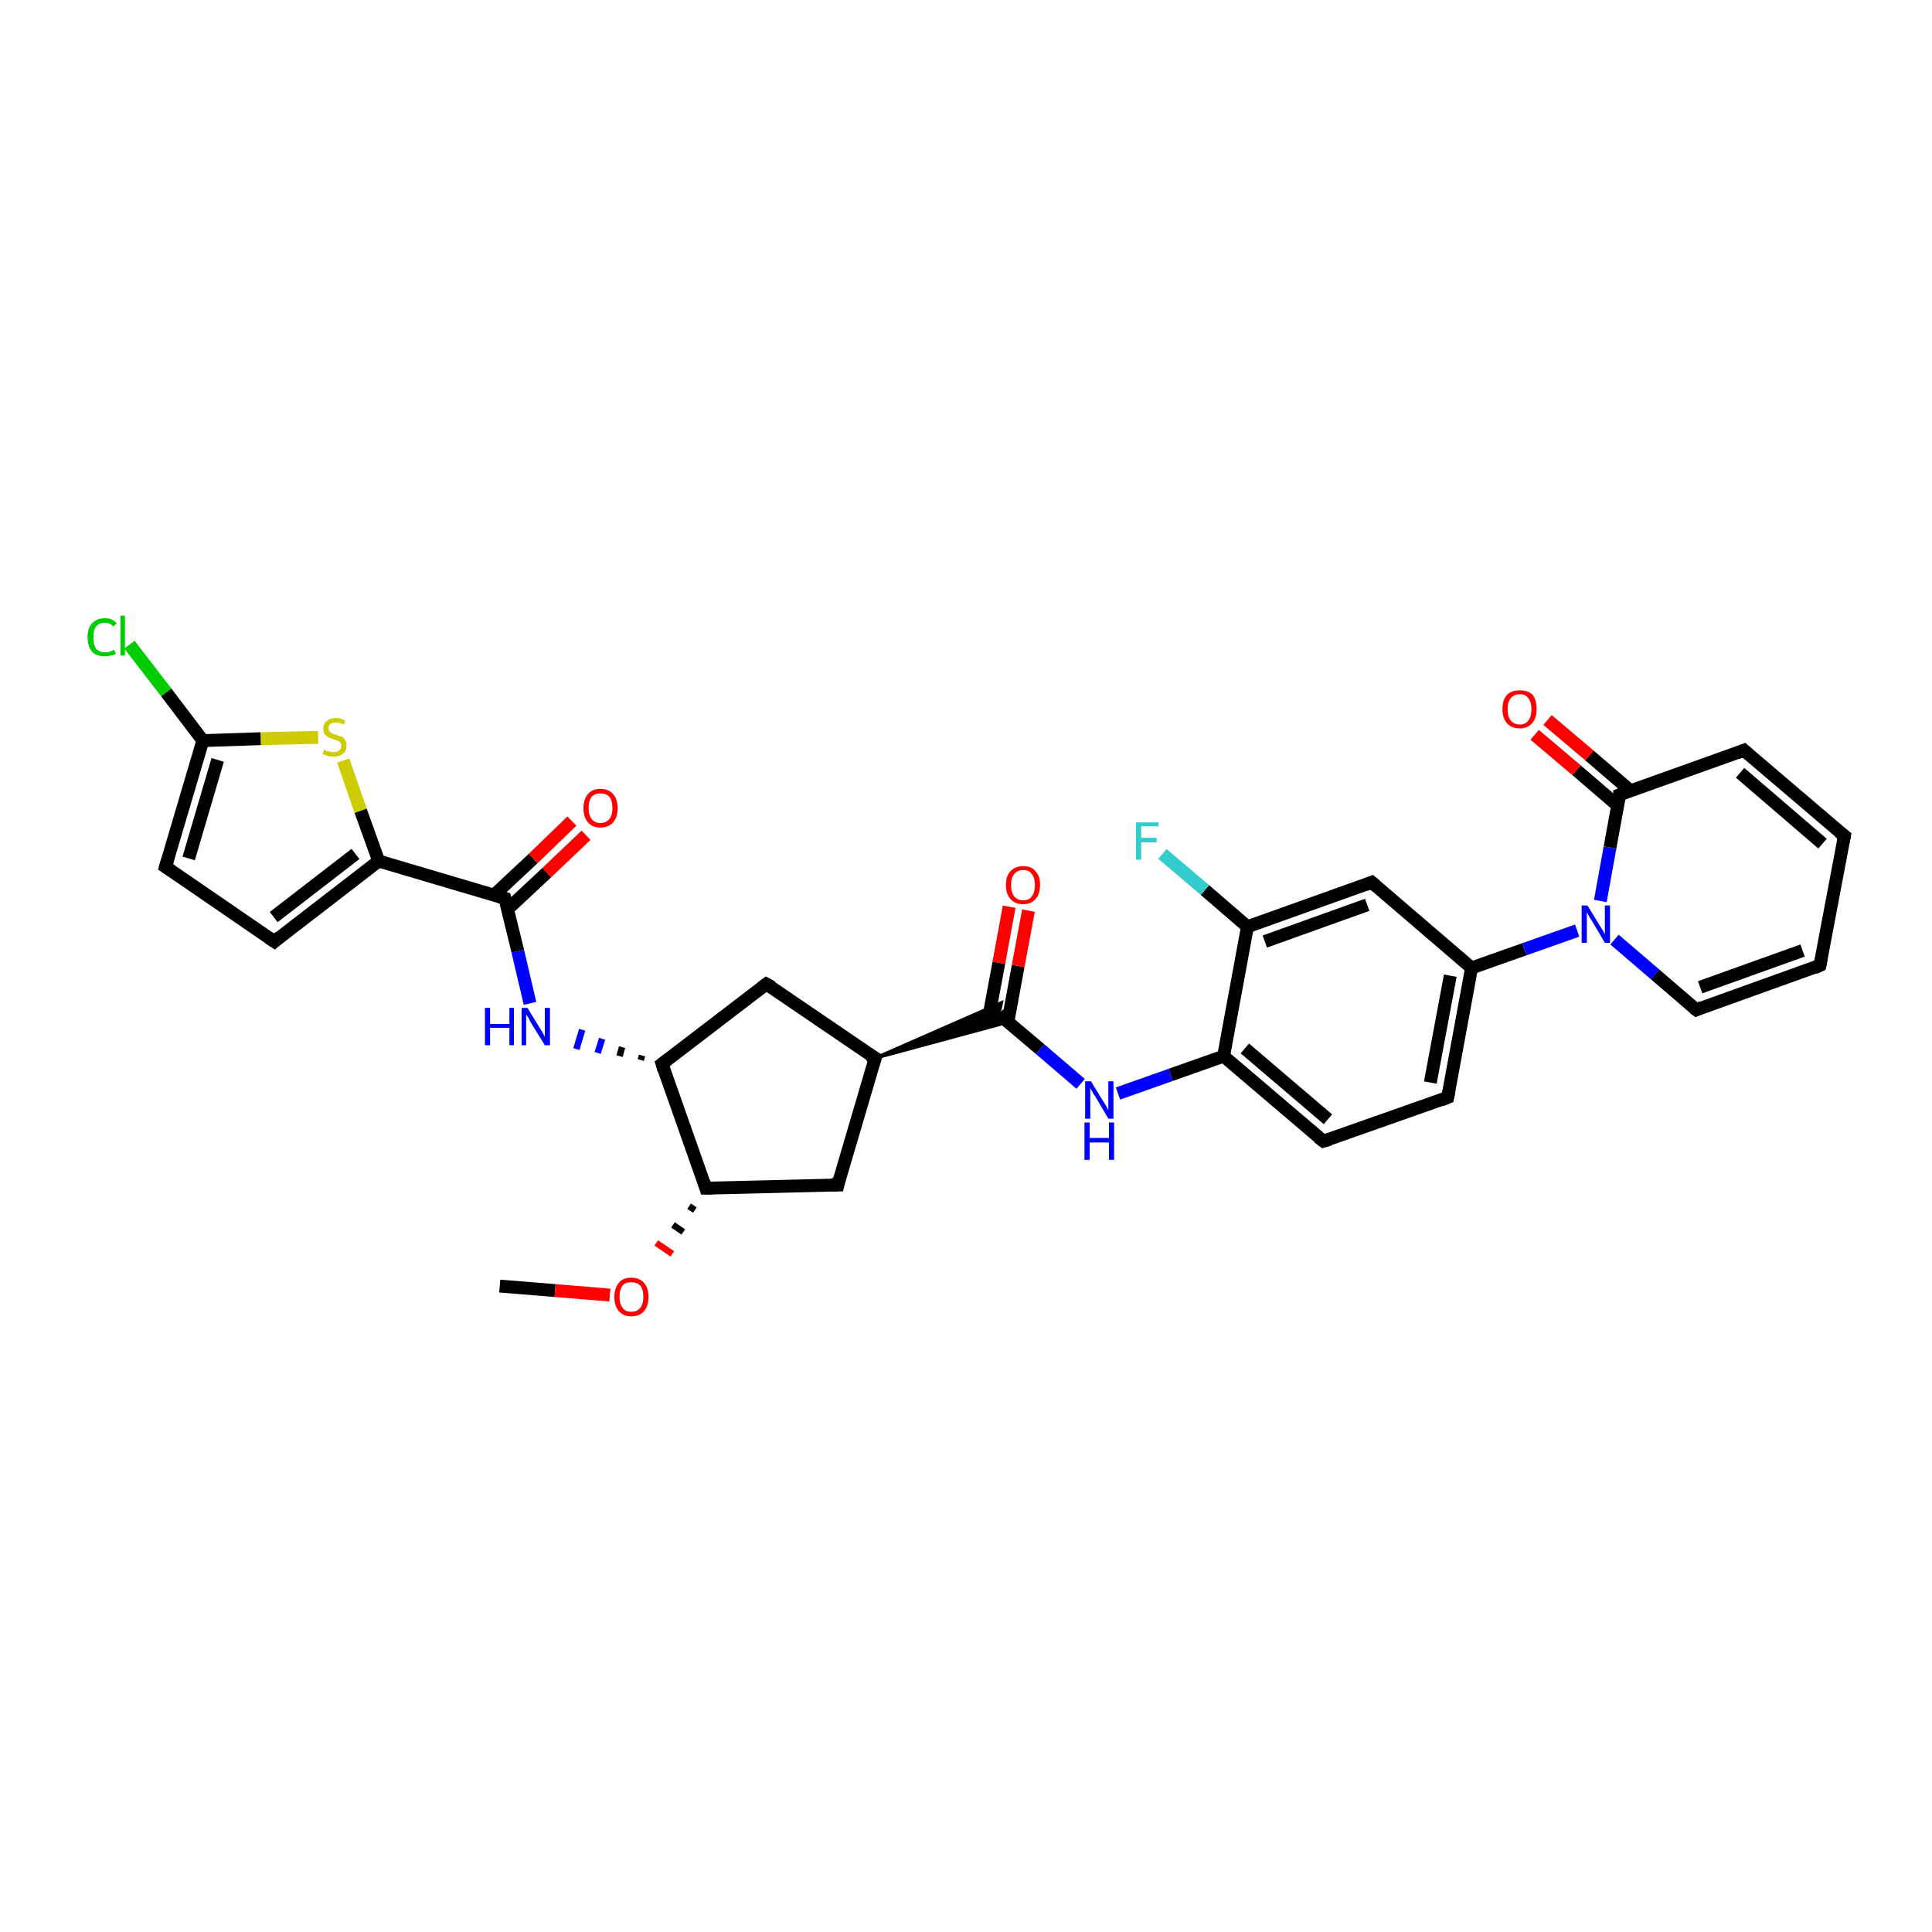 <?xml version='1.0' encoding='iso-8859-1'?>
<svg version='1.1' baseProfile='full'
              xmlns='http://www.w3.org/2000/svg'
                      xmlns:rdkit='http://www.rdkit.org/xml'
                      xmlns:xlink='http://www.w3.org/1999/xlink'
                  xml:space='preserve'
width='300px' height='300px' viewBox='0 0 300 300'>
<!-- END OF HEADER -->
<rect style='opacity:1.0;fill:#FFFFFF;stroke:none' width='300.0' height='300.0' x='0.0' y='0.0'> </rect>
<path class='bond-0 atom-0 atom-1' d='M 77.6,199.7 L 86.2,200.4' style='fill:none;fill-rule:evenodd;stroke:#000000;stroke-width:2.0px;stroke-linecap:butt;stroke-linejoin:miter;stroke-opacity:1' />
<path class='bond-0 atom-0 atom-1' d='M 86.2,200.4 L 94.7,201.1' style='fill:none;fill-rule:evenodd;stroke:#FF0000;stroke-width:2.0px;stroke-linecap:butt;stroke-linejoin:miter;stroke-opacity:1' />
<path class='bond-1 atom-2 atom-1' d='M 107.0,187.3 L 107.9,187.9' style='fill:none;fill-rule:evenodd;stroke:#000000;stroke-width:1.0px;stroke-linecap:butt;stroke-linejoin:miter;stroke-opacity:1' />
<path class='bond-1 atom-2 atom-1' d='M 104.5,190.2 L 106.1,191.3' style='fill:none;fill-rule:evenodd;stroke:#000000;stroke-width:1.0px;stroke-linecap:butt;stroke-linejoin:miter;stroke-opacity:1' />
<path class='bond-1 atom-2 atom-1' d='M 101.9,193.0 L 104.4,194.7' style='fill:none;fill-rule:evenodd;stroke:#FF0000;stroke-width:1.0px;stroke-linecap:butt;stroke-linejoin:miter;stroke-opacity:1' />
<path class='bond-2 atom-2 atom-3' d='M 109.6,184.5 L 130.1,184.0' style='fill:none;fill-rule:evenodd;stroke:#000000;stroke-width:2.0px;stroke-linecap:butt;stroke-linejoin:miter;stroke-opacity:1' />
<path class='bond-3 atom-3 atom-4' d='M 130.1,184.0 L 135.9,164.3' style='fill:none;fill-rule:evenodd;stroke:#000000;stroke-width:2.0px;stroke-linecap:butt;stroke-linejoin:miter;stroke-opacity:1' />
<path class='bond-4 atom-4 atom-5' d='M 135.9,164.3 L 155.5,155.7 L 155.1,157.5 Z' style='fill:#000000;fill-rule:evenodd;fill-opacity:1;stroke:#000000;stroke-width:0.5px;stroke-linecap:butt;stroke-linejoin:miter;stroke-opacity:1;' />
<path class='bond-4 atom-4 atom-5' d='M 135.9,164.3 L 155.1,157.5 L 156.6,158.7 Z' style='fill:#000000;fill-rule:evenodd;fill-opacity:1;stroke:#000000;stroke-width:0.5px;stroke-linecap:butt;stroke-linejoin:miter;stroke-opacity:1;' />
<path class='bond-5 atom-5 atom-6' d='M 156.5,158.7 L 158.1,150.0' style='fill:none;fill-rule:evenodd;stroke:#000000;stroke-width:2.0px;stroke-linecap:butt;stroke-linejoin:miter;stroke-opacity:1' />
<path class='bond-5 atom-5 atom-6' d='M 158.1,150.0 L 159.7,141.4' style='fill:none;fill-rule:evenodd;stroke:#FF0000;stroke-width:2.0px;stroke-linecap:butt;stroke-linejoin:miter;stroke-opacity:1' />
<path class='bond-5 atom-5 atom-6' d='M 153.5,158.1 L 155.1,149.5' style='fill:none;fill-rule:evenodd;stroke:#000000;stroke-width:2.0px;stroke-linecap:butt;stroke-linejoin:miter;stroke-opacity:1' />
<path class='bond-5 atom-5 atom-6' d='M 155.1,149.5 L 156.7,140.8' style='fill:none;fill-rule:evenodd;stroke:#FF0000;stroke-width:2.0px;stroke-linecap:butt;stroke-linejoin:miter;stroke-opacity:1' />
<path class='bond-6 atom-5 atom-7' d='M 155.1,157.5 L 161.5,162.9' style='fill:none;fill-rule:evenodd;stroke:#000000;stroke-width:2.0px;stroke-linecap:butt;stroke-linejoin:miter;stroke-opacity:1' />
<path class='bond-6 atom-5 atom-7' d='M 161.5,162.9 L 167.8,168.3' style='fill:none;fill-rule:evenodd;stroke:#0000FF;stroke-width:2.0px;stroke-linecap:butt;stroke-linejoin:miter;stroke-opacity:1' />
<path class='bond-7 atom-7 atom-8' d='M 173.6,169.8 L 181.8,166.9' style='fill:none;fill-rule:evenodd;stroke:#0000FF;stroke-width:2.0px;stroke-linecap:butt;stroke-linejoin:miter;stroke-opacity:1' />
<path class='bond-7 atom-7 atom-8' d='M 181.8,166.9 L 190.0,164.0' style='fill:none;fill-rule:evenodd;stroke:#000000;stroke-width:2.0px;stroke-linecap:butt;stroke-linejoin:miter;stroke-opacity:1' />
<path class='bond-8 atom-8 atom-9' d='M 190.0,164.0 L 205.5,177.2' style='fill:none;fill-rule:evenodd;stroke:#000000;stroke-width:2.0px;stroke-linecap:butt;stroke-linejoin:miter;stroke-opacity:1' />
<path class='bond-8 atom-8 atom-9' d='M 193.3,162.8 L 206.2,173.8' style='fill:none;fill-rule:evenodd;stroke:#000000;stroke-width:2.0px;stroke-linecap:butt;stroke-linejoin:miter;stroke-opacity:1' />
<path class='bond-9 atom-9 atom-10' d='M 205.5,177.2 L 224.8,170.4' style='fill:none;fill-rule:evenodd;stroke:#000000;stroke-width:2.0px;stroke-linecap:butt;stroke-linejoin:miter;stroke-opacity:1' />
<path class='bond-10 atom-10 atom-11' d='M 224.8,170.4 L 228.5,150.3' style='fill:none;fill-rule:evenodd;stroke:#000000;stroke-width:2.0px;stroke-linecap:butt;stroke-linejoin:miter;stroke-opacity:1' />
<path class='bond-10 atom-10 atom-11' d='M 222.1,168.1 L 225.2,151.5' style='fill:none;fill-rule:evenodd;stroke:#000000;stroke-width:2.0px;stroke-linecap:butt;stroke-linejoin:miter;stroke-opacity:1' />
<path class='bond-11 atom-11 atom-12' d='M 228.5,150.3 L 236.7,147.4' style='fill:none;fill-rule:evenodd;stroke:#000000;stroke-width:2.0px;stroke-linecap:butt;stroke-linejoin:miter;stroke-opacity:1' />
<path class='bond-11 atom-11 atom-12' d='M 236.7,147.4 L 244.9,144.5' style='fill:none;fill-rule:evenodd;stroke:#0000FF;stroke-width:2.0px;stroke-linecap:butt;stroke-linejoin:miter;stroke-opacity:1' />
<path class='bond-12 atom-12 atom-13' d='M 250.7,145.9 L 257.0,151.3' style='fill:none;fill-rule:evenodd;stroke:#0000FF;stroke-width:2.0px;stroke-linecap:butt;stroke-linejoin:miter;stroke-opacity:1' />
<path class='bond-12 atom-12 atom-13' d='M 257.0,151.3 L 263.4,156.8' style='fill:none;fill-rule:evenodd;stroke:#000000;stroke-width:2.0px;stroke-linecap:butt;stroke-linejoin:miter;stroke-opacity:1' />
<path class='bond-13 atom-13 atom-14' d='M 263.4,156.8 L 282.6,149.9' style='fill:none;fill-rule:evenodd;stroke:#000000;stroke-width:2.0px;stroke-linecap:butt;stroke-linejoin:miter;stroke-opacity:1' />
<path class='bond-13 atom-13 atom-14' d='M 264.0,153.3 L 279.9,147.6' style='fill:none;fill-rule:evenodd;stroke:#000000;stroke-width:2.0px;stroke-linecap:butt;stroke-linejoin:miter;stroke-opacity:1' />
<path class='bond-14 atom-14 atom-15' d='M 282.6,149.9 L 286.4,129.8' style='fill:none;fill-rule:evenodd;stroke:#000000;stroke-width:2.0px;stroke-linecap:butt;stroke-linejoin:miter;stroke-opacity:1' />
<path class='bond-15 atom-15 atom-16' d='M 286.4,129.8 L 270.8,116.5' style='fill:none;fill-rule:evenodd;stroke:#000000;stroke-width:2.0px;stroke-linecap:butt;stroke-linejoin:miter;stroke-opacity:1' />
<path class='bond-15 atom-15 atom-16' d='M 283.0,131.0 L 270.2,120.0' style='fill:none;fill-rule:evenodd;stroke:#000000;stroke-width:2.0px;stroke-linecap:butt;stroke-linejoin:miter;stroke-opacity:1' />
<path class='bond-16 atom-16 atom-17' d='M 270.8,116.5 L 251.5,123.4' style='fill:none;fill-rule:evenodd;stroke:#000000;stroke-width:2.0px;stroke-linecap:butt;stroke-linejoin:miter;stroke-opacity:1' />
<path class='bond-17 atom-17 atom-18' d='M 253.2,122.8 L 246.8,117.3' style='fill:none;fill-rule:evenodd;stroke:#000000;stroke-width:2.0px;stroke-linecap:butt;stroke-linejoin:miter;stroke-opacity:1' />
<path class='bond-17 atom-17 atom-18' d='M 246.8,117.3 L 240.3,111.8' style='fill:none;fill-rule:evenodd;stroke:#FF0000;stroke-width:2.0px;stroke-linecap:butt;stroke-linejoin:miter;stroke-opacity:1' />
<path class='bond-17 atom-17 atom-18' d='M 251.2,125.1 L 244.8,119.6' style='fill:none;fill-rule:evenodd;stroke:#000000;stroke-width:2.0px;stroke-linecap:butt;stroke-linejoin:miter;stroke-opacity:1' />
<path class='bond-17 atom-17 atom-18' d='M 244.8,119.6 L 238.3,114.1' style='fill:none;fill-rule:evenodd;stroke:#FF0000;stroke-width:2.0px;stroke-linecap:butt;stroke-linejoin:miter;stroke-opacity:1' />
<path class='bond-18 atom-11 atom-19' d='M 228.5,150.3 L 213.0,137.0' style='fill:none;fill-rule:evenodd;stroke:#000000;stroke-width:2.0px;stroke-linecap:butt;stroke-linejoin:miter;stroke-opacity:1' />
<path class='bond-19 atom-19 atom-20' d='M 213.0,137.0 L 193.7,143.9' style='fill:none;fill-rule:evenodd;stroke:#000000;stroke-width:2.0px;stroke-linecap:butt;stroke-linejoin:miter;stroke-opacity:1' />
<path class='bond-19 atom-19 atom-20' d='M 212.3,140.5 L 196.4,146.2' style='fill:none;fill-rule:evenodd;stroke:#000000;stroke-width:2.0px;stroke-linecap:butt;stroke-linejoin:miter;stroke-opacity:1' />
<path class='bond-20 atom-20 atom-21' d='M 193.7,143.9 L 187.1,138.2' style='fill:none;fill-rule:evenodd;stroke:#000000;stroke-width:2.0px;stroke-linecap:butt;stroke-linejoin:miter;stroke-opacity:1' />
<path class='bond-20 atom-20 atom-21' d='M 187.1,138.2 L 180.5,132.6' style='fill:none;fill-rule:evenodd;stroke:#33CCCC;stroke-width:2.0px;stroke-linecap:butt;stroke-linejoin:miter;stroke-opacity:1' />
<path class='bond-21 atom-4 atom-22' d='M 135.9,164.3 L 119.0,152.8' style='fill:none;fill-rule:evenodd;stroke:#000000;stroke-width:2.0px;stroke-linecap:butt;stroke-linejoin:miter;stroke-opacity:1' />
<path class='bond-22 atom-22 atom-23' d='M 119.0,152.8 L 102.8,165.2' style='fill:none;fill-rule:evenodd;stroke:#000000;stroke-width:2.0px;stroke-linecap:butt;stroke-linejoin:miter;stroke-opacity:1' />
<path class='bond-23 atom-23 atom-24' d='M 99.7,163.9 L 99.5,164.6' style='fill:none;fill-rule:evenodd;stroke:#000000;stroke-width:1.0px;stroke-linecap:butt;stroke-linejoin:miter;stroke-opacity:1' />
<path class='bond-23 atom-23 atom-24' d='M 96.6,162.6 L 96.2,164.0' style='fill:none;fill-rule:evenodd;stroke:#000000;stroke-width:1.0px;stroke-linecap:butt;stroke-linejoin:miter;stroke-opacity:1' />
<path class='bond-23 atom-23 atom-24' d='M 93.5,161.3 L 92.8,163.5' style='fill:none;fill-rule:evenodd;stroke:#0000FF;stroke-width:1.0px;stroke-linecap:butt;stroke-linejoin:miter;stroke-opacity:1' />
<path class='bond-23 atom-23 atom-24' d='M 90.4,159.9 L 89.5,162.9' style='fill:none;fill-rule:evenodd;stroke:#0000FF;stroke-width:1.0px;stroke-linecap:butt;stroke-linejoin:miter;stroke-opacity:1' />
<path class='bond-24 atom-24 atom-25' d='M 82.3,155.8 L 80.4,147.7' style='fill:none;fill-rule:evenodd;stroke:#0000FF;stroke-width:2.0px;stroke-linecap:butt;stroke-linejoin:miter;stroke-opacity:1' />
<path class='bond-24 atom-24 atom-25' d='M 80.4,147.7 L 78.4,139.5' style='fill:none;fill-rule:evenodd;stroke:#000000;stroke-width:2.0px;stroke-linecap:butt;stroke-linejoin:miter;stroke-opacity:1' />
<path class='bond-25 atom-25 atom-26' d='M 78.8,141.2 L 84.9,135.5' style='fill:none;fill-rule:evenodd;stroke:#000000;stroke-width:2.0px;stroke-linecap:butt;stroke-linejoin:miter;stroke-opacity:1' />
<path class='bond-25 atom-25 atom-26' d='M 84.9,135.5 L 91.0,129.7' style='fill:none;fill-rule:evenodd;stroke:#FF0000;stroke-width:2.0px;stroke-linecap:butt;stroke-linejoin:miter;stroke-opacity:1' />
<path class='bond-25 atom-25 atom-26' d='M 76.7,139.0 L 82.8,133.3' style='fill:none;fill-rule:evenodd;stroke:#000000;stroke-width:2.0px;stroke-linecap:butt;stroke-linejoin:miter;stroke-opacity:1' />
<path class='bond-25 atom-25 atom-26' d='M 82.8,133.3 L 88.8,127.5' style='fill:none;fill-rule:evenodd;stroke:#FF0000;stroke-width:2.0px;stroke-linecap:butt;stroke-linejoin:miter;stroke-opacity:1' />
<path class='bond-26 atom-25 atom-27' d='M 78.4,139.5 L 58.8,133.7' style='fill:none;fill-rule:evenodd;stroke:#000000;stroke-width:2.0px;stroke-linecap:butt;stroke-linejoin:miter;stroke-opacity:1' />
<path class='bond-27 atom-27 atom-28' d='M 58.8,133.7 L 42.6,146.2' style='fill:none;fill-rule:evenodd;stroke:#000000;stroke-width:2.0px;stroke-linecap:butt;stroke-linejoin:miter;stroke-opacity:1' />
<path class='bond-27 atom-27 atom-28' d='M 55.2,132.6 L 42.5,142.4' style='fill:none;fill-rule:evenodd;stroke:#000000;stroke-width:2.0px;stroke-linecap:butt;stroke-linejoin:miter;stroke-opacity:1' />
<path class='bond-28 atom-28 atom-29' d='M 42.6,146.2 L 25.7,134.6' style='fill:none;fill-rule:evenodd;stroke:#000000;stroke-width:2.0px;stroke-linecap:butt;stroke-linejoin:miter;stroke-opacity:1' />
<path class='bond-29 atom-29 atom-30' d='M 25.7,134.6 L 31.5,115.0' style='fill:none;fill-rule:evenodd;stroke:#000000;stroke-width:2.0px;stroke-linecap:butt;stroke-linejoin:miter;stroke-opacity:1' />
<path class='bond-29 atom-29 atom-30' d='M 29.3,133.3 L 33.8,118.0' style='fill:none;fill-rule:evenodd;stroke:#000000;stroke-width:2.0px;stroke-linecap:butt;stroke-linejoin:miter;stroke-opacity:1' />
<path class='bond-30 atom-30 atom-31' d='M 31.5,115.0 L 25.8,107.5' style='fill:none;fill-rule:evenodd;stroke:#000000;stroke-width:2.0px;stroke-linecap:butt;stroke-linejoin:miter;stroke-opacity:1' />
<path class='bond-30 atom-30 atom-31' d='M 25.8,107.5 L 20.1,100.1' style='fill:none;fill-rule:evenodd;stroke:#00CC00;stroke-width:2.0px;stroke-linecap:butt;stroke-linejoin:miter;stroke-opacity:1' />
<path class='bond-31 atom-30 atom-32' d='M 31.5,115.0 L 40.5,114.7' style='fill:none;fill-rule:evenodd;stroke:#000000;stroke-width:2.0px;stroke-linecap:butt;stroke-linejoin:miter;stroke-opacity:1' />
<path class='bond-31 atom-30 atom-32' d='M 40.5,114.7 L 49.4,114.5' style='fill:none;fill-rule:evenodd;stroke:#CCCC00;stroke-width:2.0px;stroke-linecap:butt;stroke-linejoin:miter;stroke-opacity:1' />
<path class='bond-32 atom-23 atom-2' d='M 102.8,165.2 L 109.6,184.5' style='fill:none;fill-rule:evenodd;stroke:#000000;stroke-width:2.0px;stroke-linecap:butt;stroke-linejoin:miter;stroke-opacity:1' />
<path class='bond-33 atom-32 atom-27' d='M 53.3,118.1 L 56.0,125.9' style='fill:none;fill-rule:evenodd;stroke:#CCCC00;stroke-width:2.0px;stroke-linecap:butt;stroke-linejoin:miter;stroke-opacity:1' />
<path class='bond-33 atom-32 atom-27' d='M 56.0,125.9 L 58.8,133.7' style='fill:none;fill-rule:evenodd;stroke:#000000;stroke-width:2.0px;stroke-linecap:butt;stroke-linejoin:miter;stroke-opacity:1' />
<path class='bond-34 atom-20 atom-8' d='M 193.7,143.9 L 190.0,164.0' style='fill:none;fill-rule:evenodd;stroke:#000000;stroke-width:2.0px;stroke-linecap:butt;stroke-linejoin:miter;stroke-opacity:1' />
<path class='bond-35 atom-17 atom-12' d='M 251.5,123.4 L 250.0,131.6' style='fill:none;fill-rule:evenodd;stroke:#000000;stroke-width:2.0px;stroke-linecap:butt;stroke-linejoin:miter;stroke-opacity:1' />
<path class='bond-35 atom-17 atom-12' d='M 250.0,131.6 L 248.5,139.9' style='fill:none;fill-rule:evenodd;stroke:#0000FF;stroke-width:2.0px;stroke-linecap:butt;stroke-linejoin:miter;stroke-opacity:1' />
<path d='M 110.6,184.5 L 109.6,184.5 L 109.3,183.5' style='fill:none;stroke:#000000;stroke-width:2.0px;stroke-linecap:butt;stroke-linejoin:miter;stroke-opacity:1;' />
<path d='M 129.0,184.0 L 130.1,184.0 L 130.3,183.0' style='fill:none;stroke:#000000;stroke-width:2.0px;stroke-linecap:butt;stroke-linejoin:miter;stroke-opacity:1;' />
<path d='M 135.6,165.3 L 135.9,164.3 L 135.0,163.8' style='fill:none;stroke:#000000;stroke-width:2.0px;stroke-linecap:butt;stroke-linejoin:miter;stroke-opacity:1;' />
<path d='M 204.7,176.6 L 205.5,177.2 L 206.5,176.9' style='fill:none;stroke:#000000;stroke-width:2.0px;stroke-linecap:butt;stroke-linejoin:miter;stroke-opacity:1;' />
<path d='M 223.8,170.8 L 224.8,170.4 L 225.0,169.4' style='fill:none;stroke:#000000;stroke-width:2.0px;stroke-linecap:butt;stroke-linejoin:miter;stroke-opacity:1;' />
<path d='M 263.0,156.5 L 263.4,156.8 L 264.3,156.4' style='fill:none;stroke:#000000;stroke-width:2.0px;stroke-linecap:butt;stroke-linejoin:miter;stroke-opacity:1;' />
<path d='M 281.7,150.3 L 282.6,149.9 L 282.8,148.9' style='fill:none;stroke:#000000;stroke-width:2.0px;stroke-linecap:butt;stroke-linejoin:miter;stroke-opacity:1;' />
<path d='M 286.2,130.8 L 286.4,129.8 L 285.6,129.2' style='fill:none;stroke:#000000;stroke-width:2.0px;stroke-linecap:butt;stroke-linejoin:miter;stroke-opacity:1;' />
<path d='M 271.6,117.2 L 270.8,116.5 L 269.8,116.9' style='fill:none;stroke:#000000;stroke-width:2.0px;stroke-linecap:butt;stroke-linejoin:miter;stroke-opacity:1;' />
<path d='M 252.5,123.0 L 251.5,123.4 L 251.5,123.8' style='fill:none;stroke:#000000;stroke-width:2.0px;stroke-linecap:butt;stroke-linejoin:miter;stroke-opacity:1;' />
<path d='M 213.8,137.7 L 213.0,137.0 L 212.0,137.4' style='fill:none;stroke:#000000;stroke-width:2.0px;stroke-linecap:butt;stroke-linejoin:miter;stroke-opacity:1;' />
<path d='M 119.9,153.3 L 119.0,152.8 L 118.2,153.4' style='fill:none;stroke:#000000;stroke-width:2.0px;stroke-linecap:butt;stroke-linejoin:miter;stroke-opacity:1;' />
<path d='M 103.6,164.6 L 102.8,165.2 L 103.1,166.2' style='fill:none;stroke:#000000;stroke-width:2.0px;stroke-linecap:butt;stroke-linejoin:miter;stroke-opacity:1;' />
<path d='M 78.5,139.9 L 78.4,139.5 L 77.4,139.2' style='fill:none;stroke:#000000;stroke-width:2.0px;stroke-linecap:butt;stroke-linejoin:miter;stroke-opacity:1;' />
<path d='M 43.4,145.5 L 42.6,146.2 L 41.7,145.6' style='fill:none;stroke:#000000;stroke-width:2.0px;stroke-linecap:butt;stroke-linejoin:miter;stroke-opacity:1;' />
<path d='M 26.6,135.2 L 25.7,134.6 L 26.0,133.6' style='fill:none;stroke:#000000;stroke-width:2.0px;stroke-linecap:butt;stroke-linejoin:miter;stroke-opacity:1;' />
<path class='atom-1' d='M 95.4 201.4
Q 95.4 200.0, 96.1 199.2
Q 96.7 198.4, 98.0 198.4
Q 99.3 198.4, 100.0 199.2
Q 100.7 200.0, 100.7 201.4
Q 100.7 202.8, 100.0 203.6
Q 99.3 204.4, 98.0 204.4
Q 96.8 204.4, 96.1 203.6
Q 95.4 202.8, 95.4 201.4
M 98.0 203.7
Q 98.9 203.7, 99.4 203.1
Q 99.9 202.5, 99.9 201.4
Q 99.9 200.2, 99.4 199.6
Q 98.9 199.1, 98.0 199.1
Q 97.1 199.1, 96.7 199.6
Q 96.2 200.2, 96.2 201.4
Q 96.2 202.5, 96.7 203.1
Q 97.1 203.7, 98.0 203.7
' fill='#FF0000'/>
<path class='atom-6' d='M 156.2 137.4
Q 156.2 136.0, 156.9 135.3
Q 157.6 134.5, 158.9 134.5
Q 160.2 134.5, 160.8 135.3
Q 161.5 136.0, 161.5 137.4
Q 161.5 138.8, 160.8 139.6
Q 160.1 140.4, 158.9 140.4
Q 157.6 140.4, 156.9 139.6
Q 156.2 138.8, 156.2 137.4
M 158.9 139.8
Q 159.8 139.8, 160.2 139.2
Q 160.7 138.6, 160.7 137.4
Q 160.7 136.3, 160.2 135.7
Q 159.8 135.1, 158.9 135.1
Q 158.0 135.1, 157.5 135.7
Q 157.0 136.3, 157.0 137.4
Q 157.0 138.6, 157.5 139.2
Q 158.0 139.8, 158.9 139.8
' fill='#FF0000'/>
<path class='atom-7' d='M 169.4 167.9
L 171.3 171.0
Q 171.5 171.3, 171.8 171.8
Q 172.1 172.4, 172.1 172.4
L 172.1 167.9
L 172.9 167.9
L 172.9 173.7
L 172.1 173.7
L 170.1 170.3
Q 169.8 169.9, 169.6 169.5
Q 169.3 169.0, 169.3 168.9
L 169.3 173.7
L 168.5 173.7
L 168.5 167.9
L 169.4 167.9
' fill='#0000FF'/>
<path class='atom-7' d='M 168.4 174.3
L 169.2 174.3
L 169.2 176.7
L 172.2 176.7
L 172.2 174.3
L 173.0 174.3
L 173.0 180.1
L 172.2 180.1
L 172.2 177.4
L 169.2 177.4
L 169.2 180.1
L 168.4 180.1
L 168.4 174.3
' fill='#0000FF'/>
<path class='atom-12' d='M 246.5 140.6
L 248.4 143.7
Q 248.6 144.0, 248.9 144.5
Q 249.2 145.1, 249.2 145.1
L 249.2 140.6
L 250.0 140.6
L 250.0 146.4
L 249.2 146.4
L 247.2 143.0
Q 246.9 142.6, 246.7 142.2
Q 246.4 141.7, 246.4 141.6
L 246.4 146.4
L 245.6 146.4
L 245.6 140.6
L 246.5 140.6
' fill='#0000FF'/>
<path class='atom-18' d='M 233.3 110.1
Q 233.3 108.7, 234.0 107.9
Q 234.7 107.2, 236.0 107.2
Q 237.3 107.2, 238.0 107.9
Q 238.6 108.7, 238.6 110.1
Q 238.6 111.5, 237.9 112.3
Q 237.2 113.1, 236.0 113.1
Q 234.7 113.1, 234.0 112.3
Q 233.3 111.5, 233.3 110.1
M 236.0 112.5
Q 236.9 112.5, 237.3 111.9
Q 237.8 111.3, 237.8 110.1
Q 237.8 109.0, 237.3 108.4
Q 236.9 107.8, 236.0 107.8
Q 235.1 107.8, 234.6 108.4
Q 234.1 109.0, 234.1 110.1
Q 234.1 111.3, 234.6 111.9
Q 235.1 112.5, 236.0 112.5
' fill='#FF0000'/>
<path class='atom-21' d='M 176.4 127.7
L 179.9 127.7
L 179.9 128.3
L 177.2 128.3
L 177.2 130.1
L 179.6 130.1
L 179.6 130.8
L 177.2 130.8
L 177.2 133.5
L 176.4 133.5
L 176.4 127.7
' fill='#33CCCC'/>
<path class='atom-24' d='M 75.3 156.5
L 76.1 156.5
L 76.1 159.0
L 79.1 159.0
L 79.1 156.5
L 79.8 156.5
L 79.8 162.3
L 79.1 162.3
L 79.1 159.6
L 76.1 159.6
L 76.1 162.3
L 75.3 162.3
L 75.3 156.5
' fill='#0000FF'/>
<path class='atom-24' d='M 81.9 156.5
L 83.8 159.6
Q 84.0 159.9, 84.3 160.4
Q 84.6 161.0, 84.6 161.0
L 84.6 156.5
L 85.4 156.5
L 85.4 162.3
L 84.6 162.3
L 82.5 158.9
Q 82.3 158.6, 82.1 158.1
Q 81.8 157.7, 81.7 157.5
L 81.7 162.3
L 81.0 162.3
L 81.0 156.5
L 81.9 156.5
' fill='#0000FF'/>
<path class='atom-26' d='M 90.6 125.5
Q 90.6 124.1, 91.3 123.3
Q 92.0 122.5, 93.2 122.5
Q 94.5 122.5, 95.2 123.3
Q 95.9 124.1, 95.9 125.5
Q 95.9 126.9, 95.2 127.7
Q 94.5 128.5, 93.2 128.5
Q 92.0 128.5, 91.3 127.7
Q 90.6 126.9, 90.6 125.5
M 93.2 127.8
Q 94.1 127.8, 94.6 127.2
Q 95.1 126.6, 95.1 125.5
Q 95.1 124.3, 94.6 123.7
Q 94.1 123.2, 93.2 123.2
Q 92.4 123.2, 91.9 123.7
Q 91.4 124.3, 91.4 125.5
Q 91.4 126.6, 91.9 127.2
Q 92.4 127.8, 93.2 127.8
' fill='#FF0000'/>
<path class='atom-31' d='M 13.6 98.9
Q 13.6 97.5, 14.3 96.8
Q 15.0 96.0, 16.3 96.0
Q 17.5 96.0, 18.1 96.8
L 17.6 97.3
Q 17.1 96.7, 16.3 96.7
Q 15.4 96.7, 14.9 97.3
Q 14.5 97.8, 14.5 98.9
Q 14.5 100.1, 14.9 100.7
Q 15.4 101.3, 16.4 101.3
Q 17.0 101.3, 17.7 100.9
L 18.0 101.5
Q 17.7 101.7, 17.2 101.8
Q 16.8 101.9, 16.2 101.9
Q 15.0 101.9, 14.3 101.2
Q 13.6 100.4, 13.6 98.9
' fill='#00CC00'/>
<path class='atom-31' d='M 18.7 95.6
L 19.4 95.6
L 19.4 101.8
L 18.7 101.8
L 18.7 95.6
' fill='#00CC00'/>
<path class='atom-32' d='M 50.3 116.4
Q 50.4 116.4, 50.7 116.6
Q 50.9 116.7, 51.2 116.7
Q 51.5 116.8, 51.8 116.8
Q 52.4 116.8, 52.7 116.5
Q 53.0 116.3, 53.0 115.8
Q 53.0 115.5, 52.8 115.3
Q 52.7 115.1, 52.4 115.0
Q 52.2 114.9, 51.8 114.8
Q 51.3 114.6, 51.0 114.5
Q 50.7 114.3, 50.4 114.0
Q 50.2 113.7, 50.2 113.2
Q 50.2 112.4, 50.7 112.0
Q 51.2 111.5, 52.2 111.5
Q 52.9 111.5, 53.6 111.9
L 53.4 112.5
Q 52.7 112.2, 52.2 112.2
Q 51.7 112.2, 51.3 112.4
Q 51.0 112.7, 51.0 113.1
Q 51.0 113.4, 51.2 113.6
Q 51.4 113.8, 51.6 113.9
Q 51.8 114.0, 52.2 114.1
Q 52.7 114.3, 53.1 114.4
Q 53.4 114.6, 53.6 114.9
Q 53.8 115.2, 53.8 115.8
Q 53.8 116.6, 53.3 117.0
Q 52.7 117.5, 51.9 117.5
Q 51.3 117.5, 50.9 117.4
Q 50.6 117.3, 50.1 117.1
L 50.3 116.4
' fill='#CCCC00'/>
</svg>
